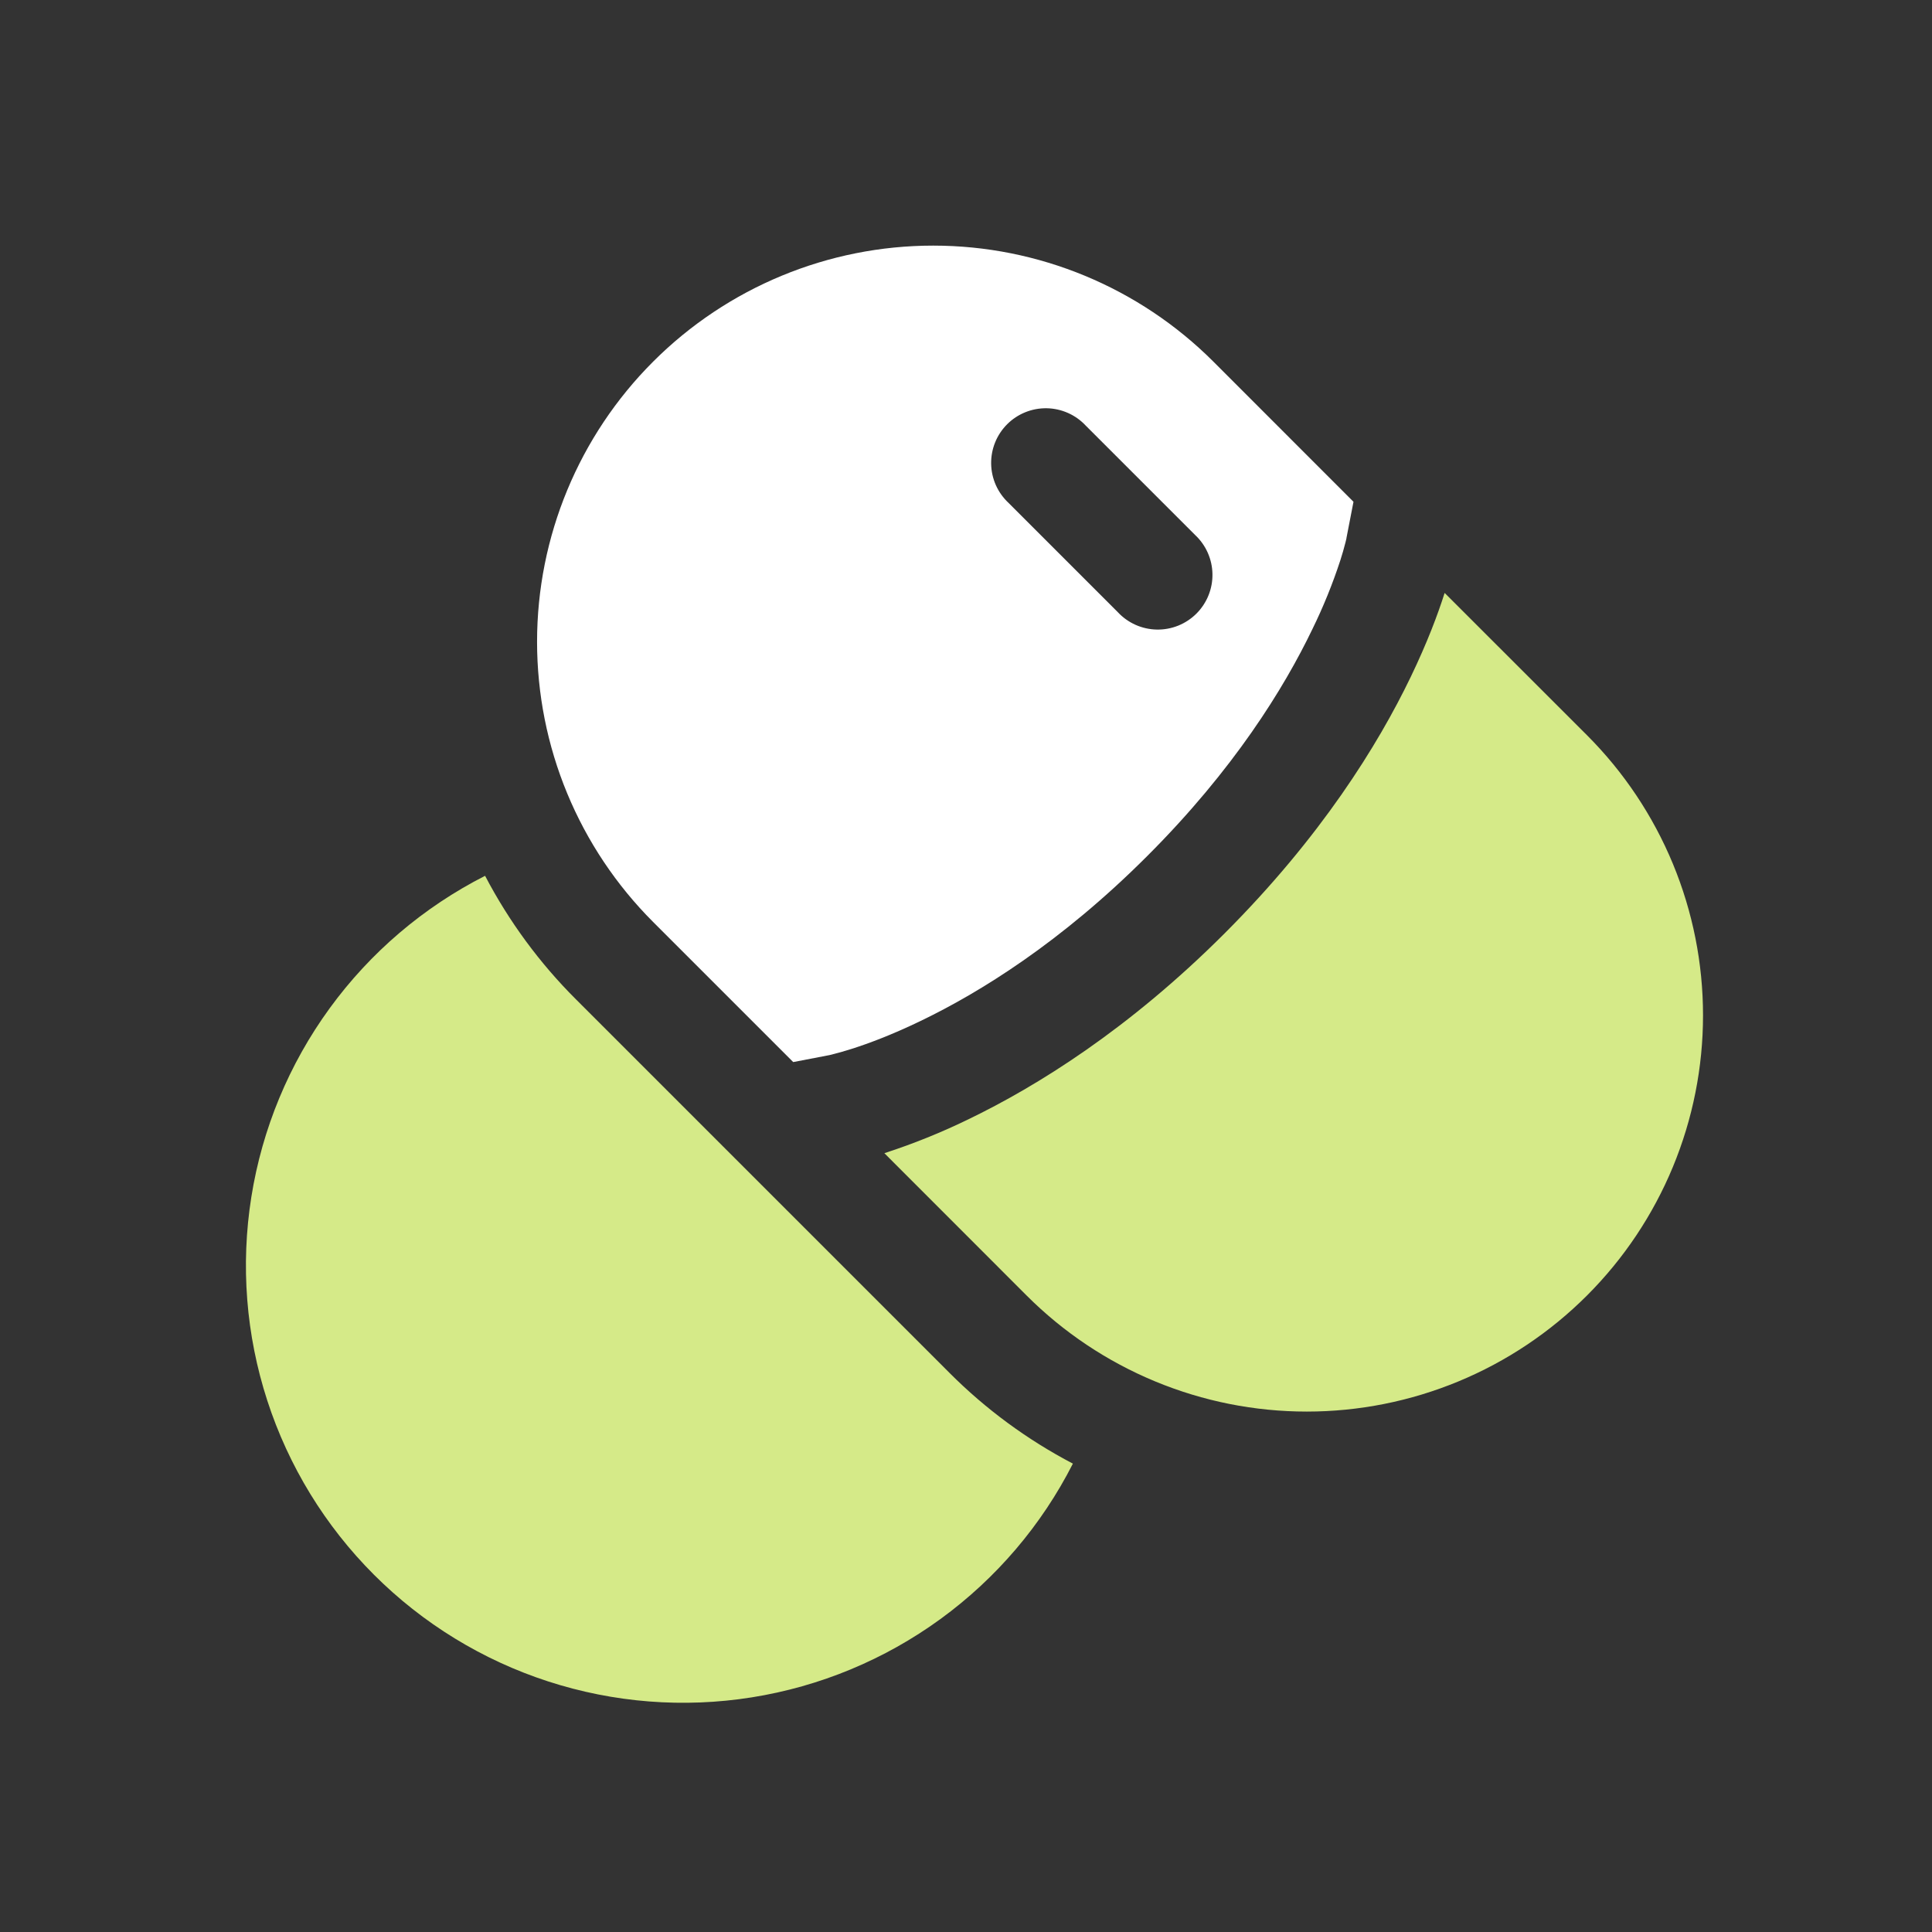 <svg width="116" height="116" viewBox="0 0 116 116" fill="none" xmlns="http://www.w3.org/2000/svg">
<rect x="0" y="0" width="116" height="116" fill="#333333" stroke="none"/>
<path fill-rule="evenodd" clip-rule="evenodd" d="M39.212 55.354C37.004 53.145 35.252 50.523 34.056 47.637C32.861 44.751 32.246 41.657 32.246 38.533C32.246 32.224 34.753 26.174 39.215 21.713C43.676 17.252 49.727 14.746 56.036 14.747C62.345 14.747 68.395 17.254 72.856 21.715L81.265 30.128L80.845 32.294L80.841 32.333L80.784 32.569C80.693 32.928 80.591 33.284 80.477 33.637C80.013 35.057 79.451 36.443 78.793 37.784C77.096 41.311 74.085 46.198 68.888 51.391C63.691 56.593 58.808 59.598 55.282 61.296C53.519 62.149 52.088 62.674 51.134 62.976C50.704 63.114 50.27 63.237 49.831 63.343L49.791 63.352L47.626 63.768L39.212 55.354ZM65.191 25.556C64.891 25.234 64.528 24.975 64.126 24.796C63.724 24.617 63.289 24.52 62.848 24.512C62.408 24.505 61.97 24.586 61.562 24.751C61.153 24.916 60.782 25.161 60.47 25.473C60.159 25.785 59.913 26.156 59.748 26.564C59.583 26.973 59.502 27.41 59.51 27.851C59.518 28.292 59.614 28.726 59.793 29.129C59.973 29.531 60.231 29.893 60.554 30.194L67.116 36.756C67.416 37.079 67.779 37.337 68.181 37.517C68.584 37.696 69.018 37.792 69.459 37.8C69.899 37.808 70.337 37.727 70.746 37.562C71.154 37.397 71.525 37.151 71.837 36.84C72.148 36.528 72.394 36.157 72.559 35.748C72.724 35.34 72.805 34.902 72.797 34.462C72.79 34.021 72.693 33.587 72.514 33.184C72.335 32.782 72.076 32.419 71.754 32.119L65.191 25.556Z" fill="white"/>
<path d="M86.726 35.637L86.739 35.602L95.284 44.142C97.493 46.351 99.245 48.973 100.441 51.859C101.636 54.746 102.252 57.839 102.252 60.963C102.252 64.088 101.636 67.181 100.441 70.067C99.245 72.954 97.493 75.576 95.284 77.785C93.075 79.994 90.452 81.747 87.566 82.942C84.679 84.138 81.586 84.753 78.462 84.753C75.338 84.753 72.244 84.138 69.358 82.942C66.472 81.747 63.849 79.994 61.64 77.785L53.1 69.241L53.131 69.228C54.842 68.672 56.513 67.998 58.131 67.211C62.257 65.22 67.765 61.803 73.531 56.037C79.297 50.267 82.719 44.763 84.705 40.637C85.698 38.577 86.337 36.862 86.726 35.637ZM29.125 52.585C25.43 54.463 22.231 57.189 19.792 60.54C17.353 63.892 15.742 67.773 15.091 71.867C14.44 75.96 14.768 80.15 16.048 84.092C17.328 88.035 19.523 91.618 22.454 94.549C25.385 97.48 28.968 99.675 32.911 100.955C36.854 102.235 41.043 102.563 45.137 101.912C49.23 101.261 53.112 99.65 56.463 97.211C59.814 94.772 62.54 91.574 64.418 87.878C61.683 86.448 59.182 84.608 57.002 82.423L34.576 59.997C32.393 57.818 30.555 55.318 29.125 52.585Z" fill="#D5EA88"/>
</svg>
